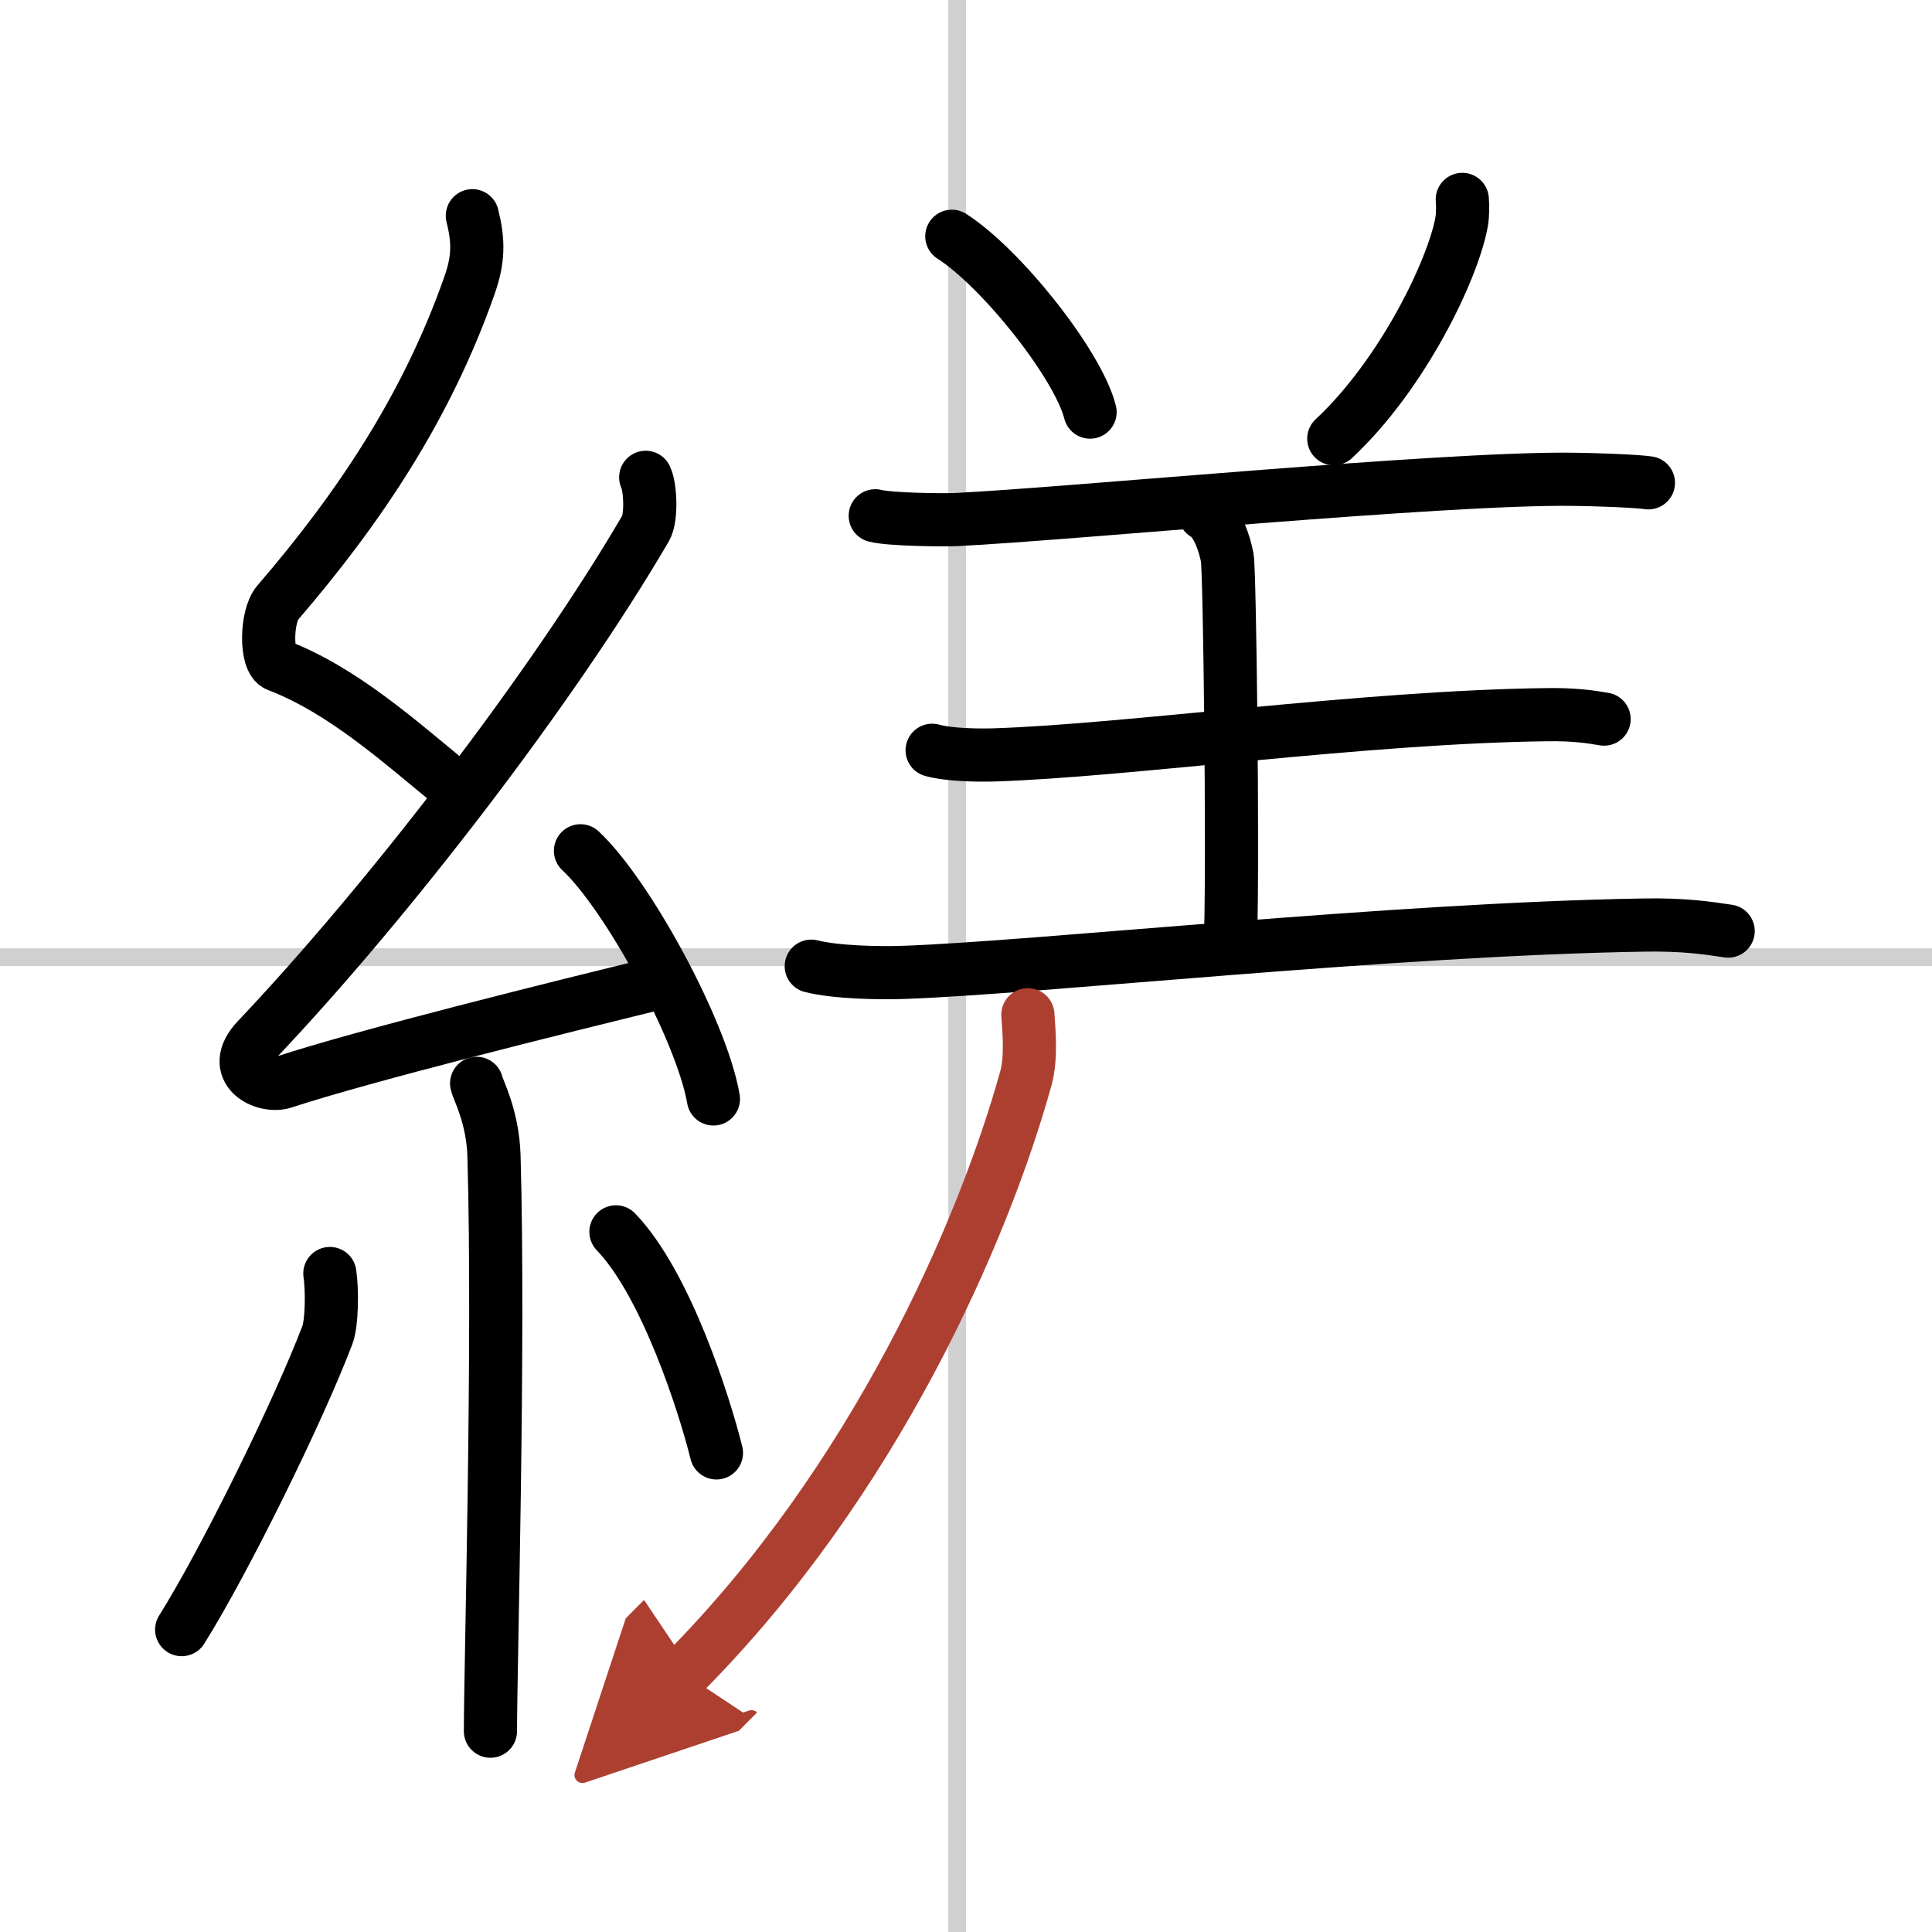 <svg width="400" height="400" viewBox="0 0 109 109" xmlns="http://www.w3.org/2000/svg"><defs><marker id="a" markerWidth="4" orient="auto" refX="1" refY="5" viewBox="0 0 10 10"><polyline points="0 0 10 5 0 10 1 5" fill="#ad3f31" stroke="#ad3f31"/></marker></defs><g fill="none" stroke="#000" stroke-linecap="round" stroke-linejoin="round" stroke-width="3"><rect width="100%" height="100%" fill="#fff" stroke="#fff"/><line x1="54" x2="54" y2="109" stroke="#d0d0d0" stroke-width="1"/><line x2="109" y1="54" y2="54" stroke="#d0d0d0" stroke-width="1"/><path d="m26.65 12.17c0.35 1.41 0.37 2.45-0.18 3.98-2.38 6.76-6.16 12.46-10.81 17.86-0.64 0.75-0.7 3.25 0 3.52 3.68 1.41 6.82 4.25 9.97 6.83"/><path d="m36.43 26.93c0.27 0.54 0.34 2.29 0 2.87-5.29 9.06-14.63 21.15-21.92 28.84-1.67 1.76 0.42 2.77 1.5 2.41 4.56-1.5 15.39-4.18 21.25-5.62"/><path d="m32.75 48c2.65 2.47 6.84 10.16 7.5 14"/><path d="M26.89,61.12c0.07,0.36,0.91,1.85,0.98,4.09C28.18,76,27.67,94,27.67,97.67"/><path d="m18.61 71.85c0.14 0.94 0.12 2.79-0.14 3.47-1.67 4.39-5.85 12.85-8.22 16.62"/><path d="m34.75 69.5c2.84 2.95 5.01 9.8 5.67 12.47"/><path d="m53.7 13.33c2.75 1.75 7.11 7.2 7.8 9.92"/><path d="m82.5 11.25c0.02 0.32 0.04 0.82-0.04 1.28-0.49 2.69-3.33 8.6-7.21 12.22"/><path d="m49.38 29.1c0.81 0.21 3.8 0.25 4.61 0.21 6.48-0.32 27.36-2.35 34.67-2.27 1.35 0.01 3.66 0.1 4.34 0.2"/><path d="m67.97 29c0.71 0.38 1.13 1.71 1.27 2.47s0.33 16.52 0.19 21.28"/><path d="m52.59 42.33c0.91 0.26 2.58 0.29 3.5 0.26 7.55-0.24 20.89-2.15 31.22-2.27 1.52-0.02 2.43 0.12 3.19 0.25"/><path d="m45.77 54.51c1.36 0.35 3.85 0.4 5.21 0.35 7.54-0.26 27.5-2.44 41.77-2.67 2.26-0.04 3.62 0.17 4.75 0.34"/><path d="m57.99 57.25c0.06 0.89 0.21 2.4-0.11 3.58-2.4 8.65-8.53 22.72-19.31 33.57" marker-end="url(#a)" stroke="#ad3f31"/></g></svg>
